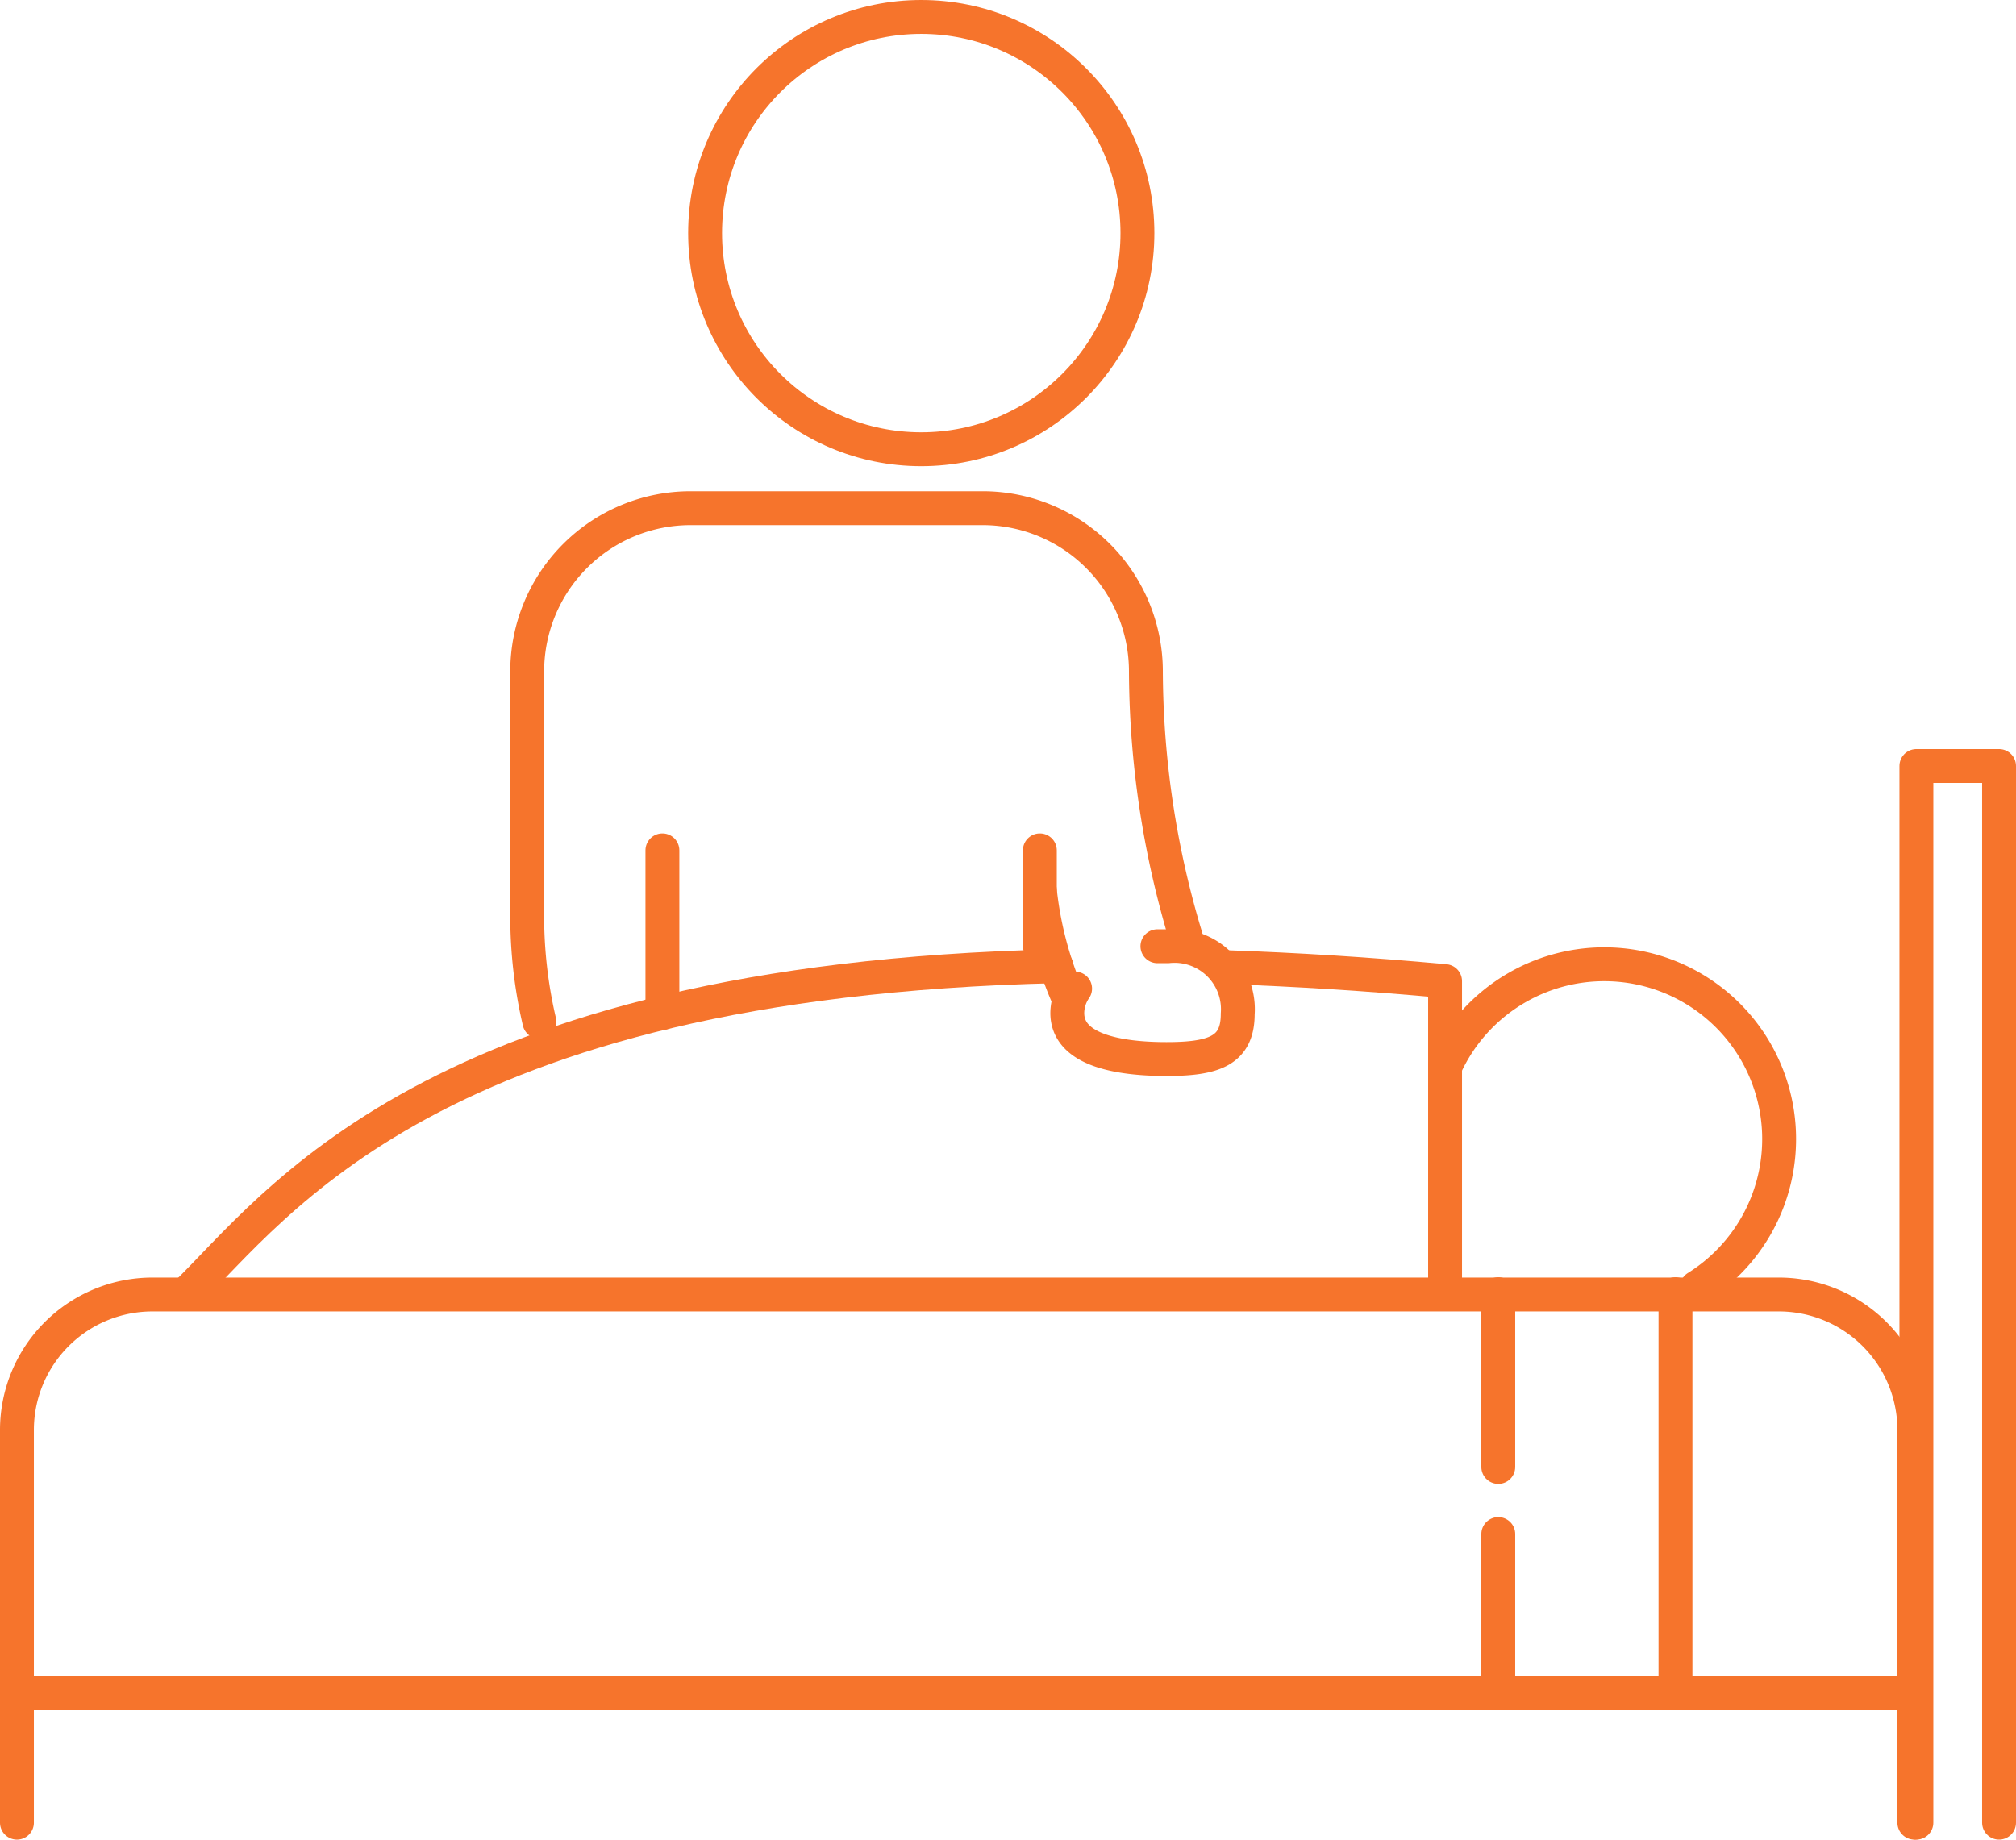 <svg xmlns="http://www.w3.org/2000/svg" viewBox="0 0 59.5 54.3"><defs><style>.cls-1{fill:none;stroke:#f6742c;stroke-linecap:round;stroke-linejoin:round;}</style></defs><title>ico_life06</title><g id="レイヤー_2" data-name="レイヤー 2"><g id="レイヤー_1-2" data-name="レイヤー 1"><path class="cls-1" d="M35,27.66a27.36,27.36,0,0,1-1.18-7.83A4.82,4.82,0,0,0,29.05,15H20.37a4.82,4.82,0,0,0-4.81,4.81V27a13.68,13.68,0,0,0,.36,3.16"/><line class="cls-1" x1="30.69" y1="25.1" x2="30.69" y2="27.92"/><line class="cls-1" x1="19.55" y1="25.1" x2="19.55" y2="29.9"/><circle class="cls-1" cx="27.19" cy="6.88" r="6.38"/><path class="cls-1" d="M31.5,29.38a10.76,10.76,0,0,1-.81-3.1"/><path class="cls-1" d="M.5,53.8V42.21a4,4,0,0,1,4-4h48a4,4,0,0,1,4,4V53.8"/><polyline class="cls-1" points="56.56 53.8 56.56 22.61 59 22.61 59 53.8"/><line class="cls-1" x1="49.45" y1="38.2" x2="49.45" y2="49.98"/><line class="cls-1" x1="56.26" y1="49.98" x2="0.5" y2="49.98"/><line class="cls-1" x1="44.22" y1="38.2" x2="44.22" y2="43.3"/><line class="cls-1" x1="44.22" y1="45.28" x2="44.22" y2="49.98"/><path class="cls-1" d="M36.25,28.55c2,.07,4.12.2,6.4.41V38.2"/><path class="cls-1" d="M5.48,38.2c2.66-2.58,7.24-9.25,25.7-9.68"/><path class="cls-1" d="M42.65,31.49A5.16,5.16,0,1,1,50.08,38"/><path class="cls-1" d="M34.16,27.93h.31a1.87,1.87,0,0,1,2.06,2c0,1.08-.69,1.33-2.1,1.33S31.5,31,31.5,29.9a1.28,1.28,0,0,1,.23-.72"/></g></g></svg>